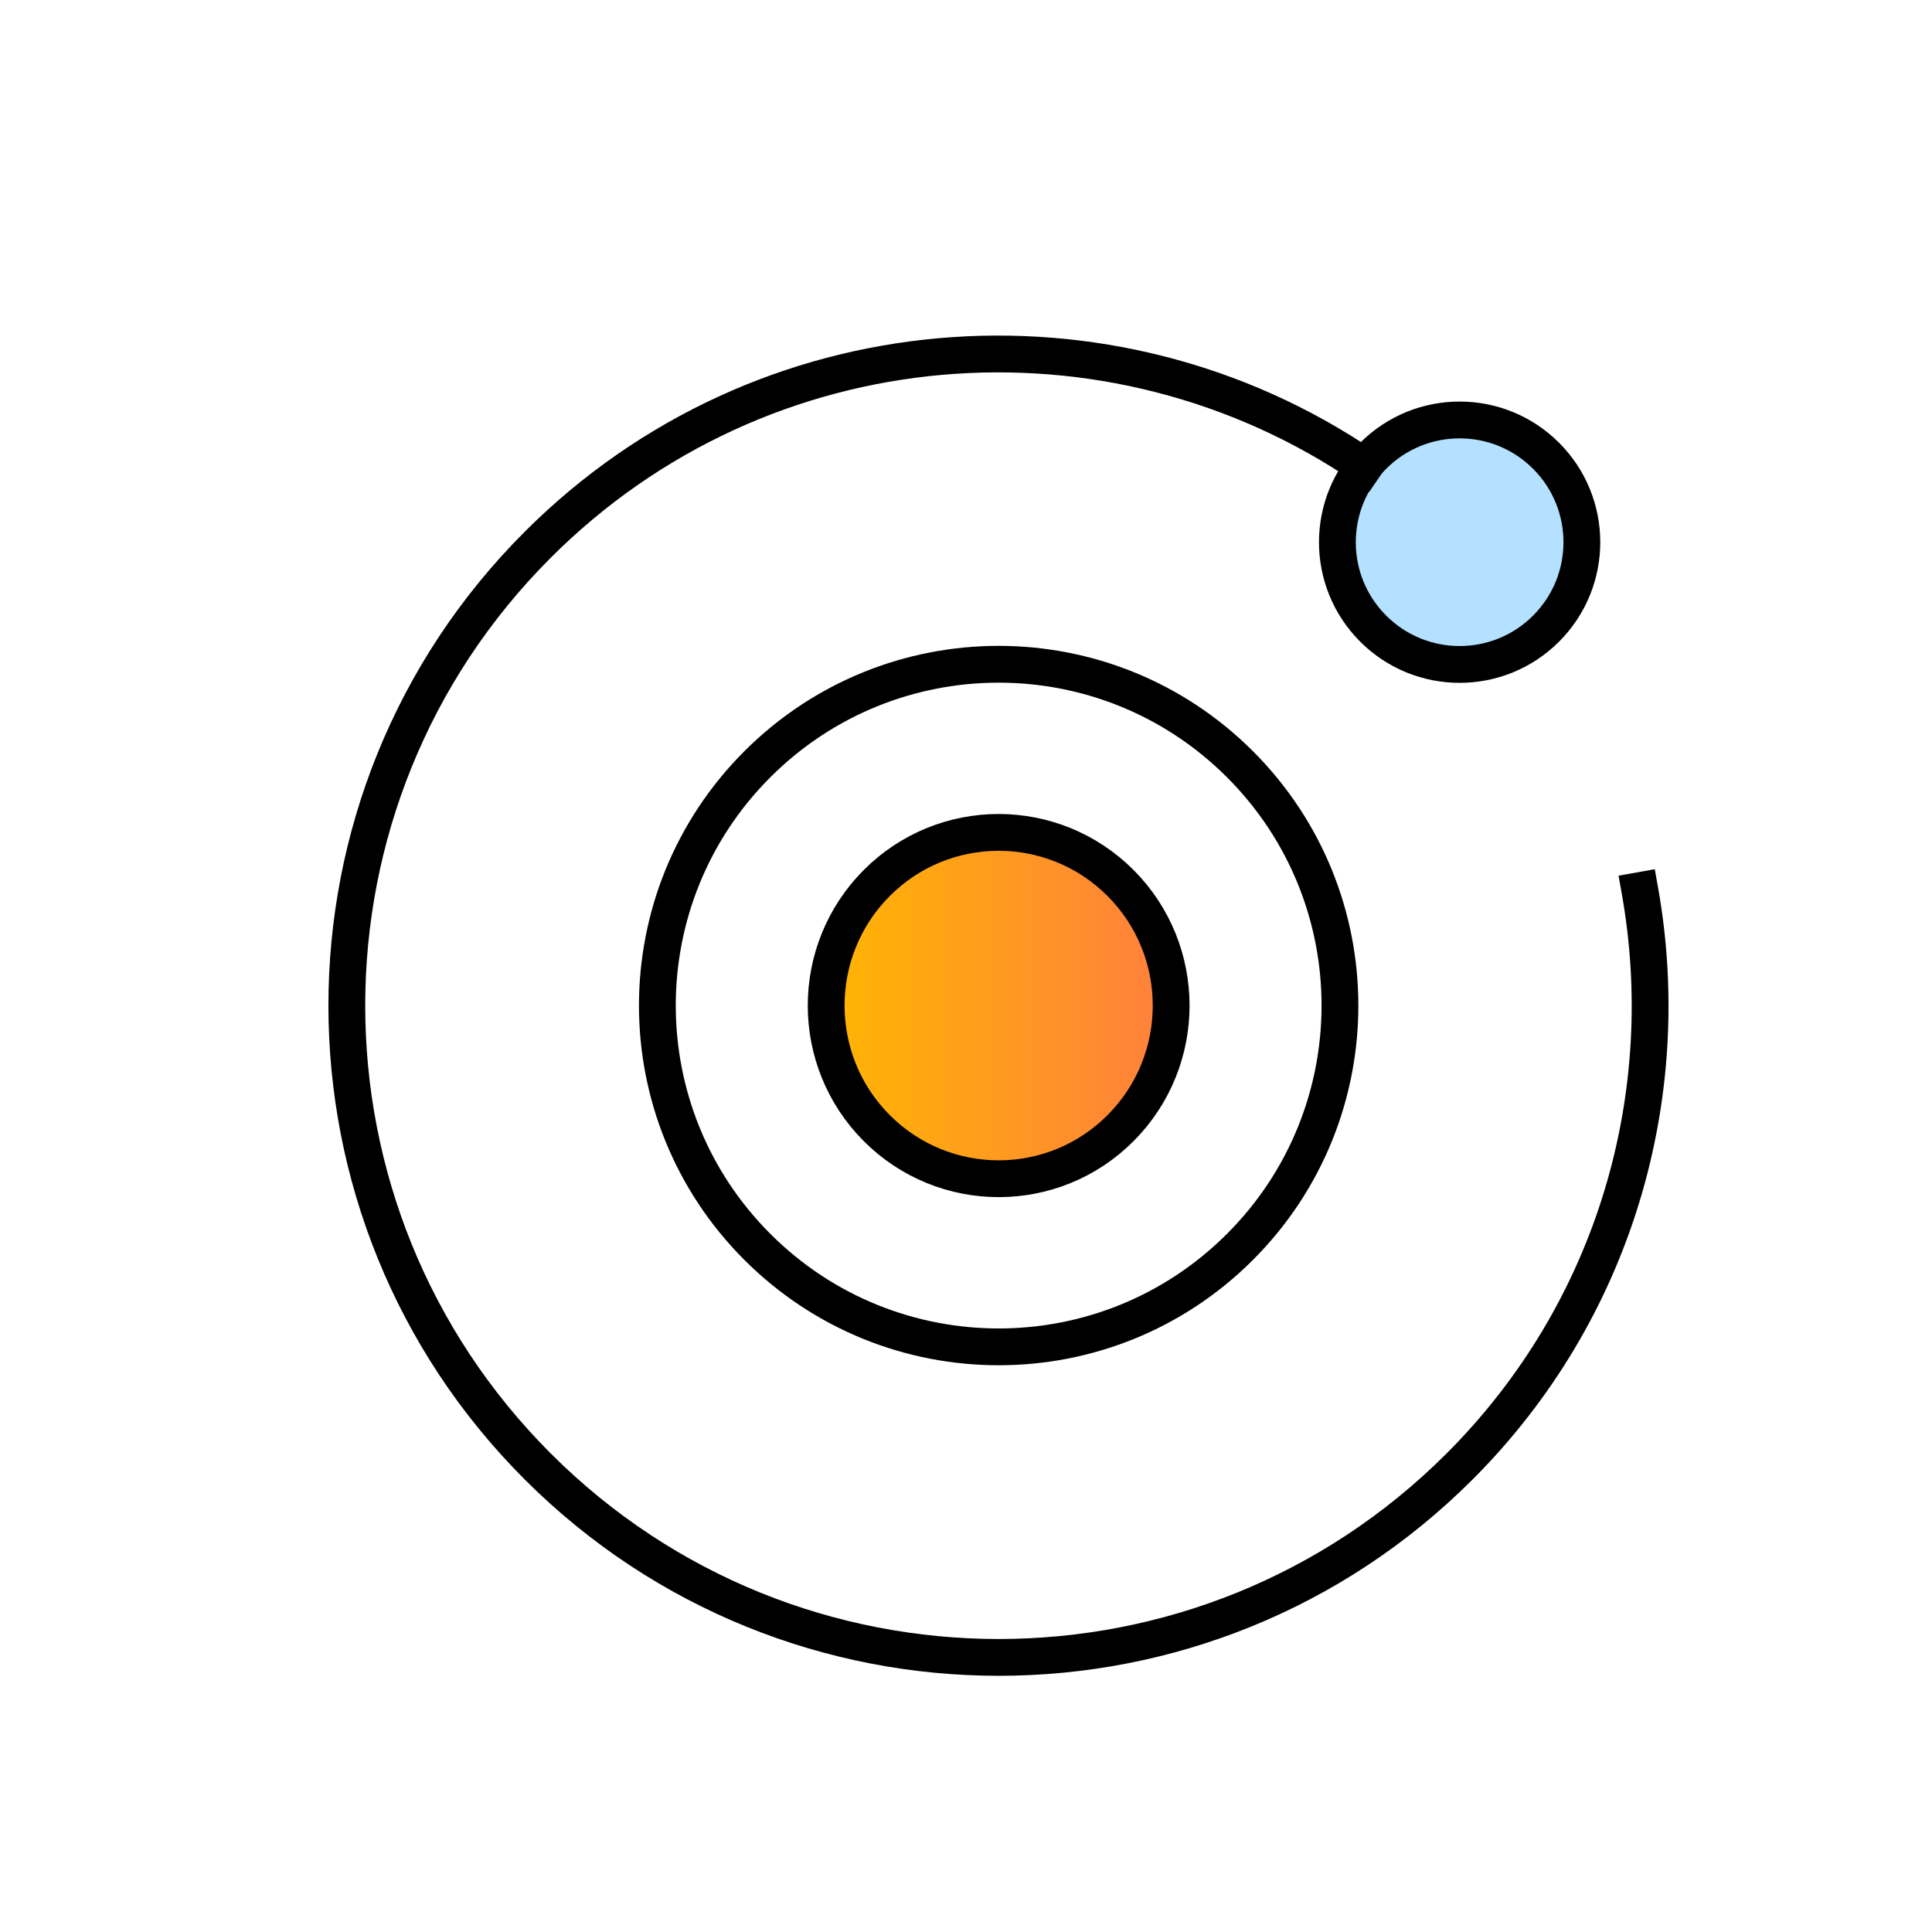 <svg width="21" height="21" viewBox="0 0 21 21" fill="none" xmlns="http://www.w3.org/2000/svg">
<path d="M16.805 4.954C17.324 5.473 17.324 6.314 16.805 6.833C16.286 7.352 15.445 7.352 14.926 6.833C14.407 6.314 14.407 5.473 14.926 4.954C15.445 4.435 16.286 4.435 16.805 4.954Z" fill="#B3E1FF" stroke="black" stroke-width="0.4" stroke-miterlimit="10" stroke-linecap="round"/>
<path d="M13.478 8.307C14.927 9.756 14.927 12.104 13.478 13.553C12.029 15.002 9.681 15.002 8.232 13.553C6.783 12.104 6.783 9.756 8.232 8.307C9.681 6.858 12.029 6.858 13.478 8.307Z" stroke="black" stroke-width="0.4" stroke-miterlimit="10" stroke-linecap="square"/>
<path d="M14.83 5.069C12.073 3.195 8.289 3.476 5.845 5.921C3.078 8.688 3.078 13.173 5.845 15.94C8.612 18.707 13.098 18.707 15.865 15.94C17.568 14.237 18.218 11.884 17.825 9.68" stroke="black" stroke-width="0.4" stroke-miterlimit="10" stroke-linecap="square"/>
<path d="M12.181 9.599C12.913 10.334 12.913 11.526 12.181 12.261C11.449 12.996 10.262 12.996 9.529 12.261C8.797 11.526 8.797 10.334 9.529 9.599C10.261 8.864 11.448 8.864 12.181 9.599Z" fill="url(#paint0_linear_24_2203)" stroke="black" stroke-width="0.4" stroke-miterlimit="10" stroke-linecap="square"/>
<defs>
<linearGradient id="paint0_linear_24_2203" x1="8.98" y1="10.93" x2="12.731" y2="10.93" gradientUnits="userSpaceOnUse">
<stop stop-color="#FFB601"/>
<stop offset="1" stop-color="#FF7F3E"/>
</linearGradient>
</defs>
</svg>

